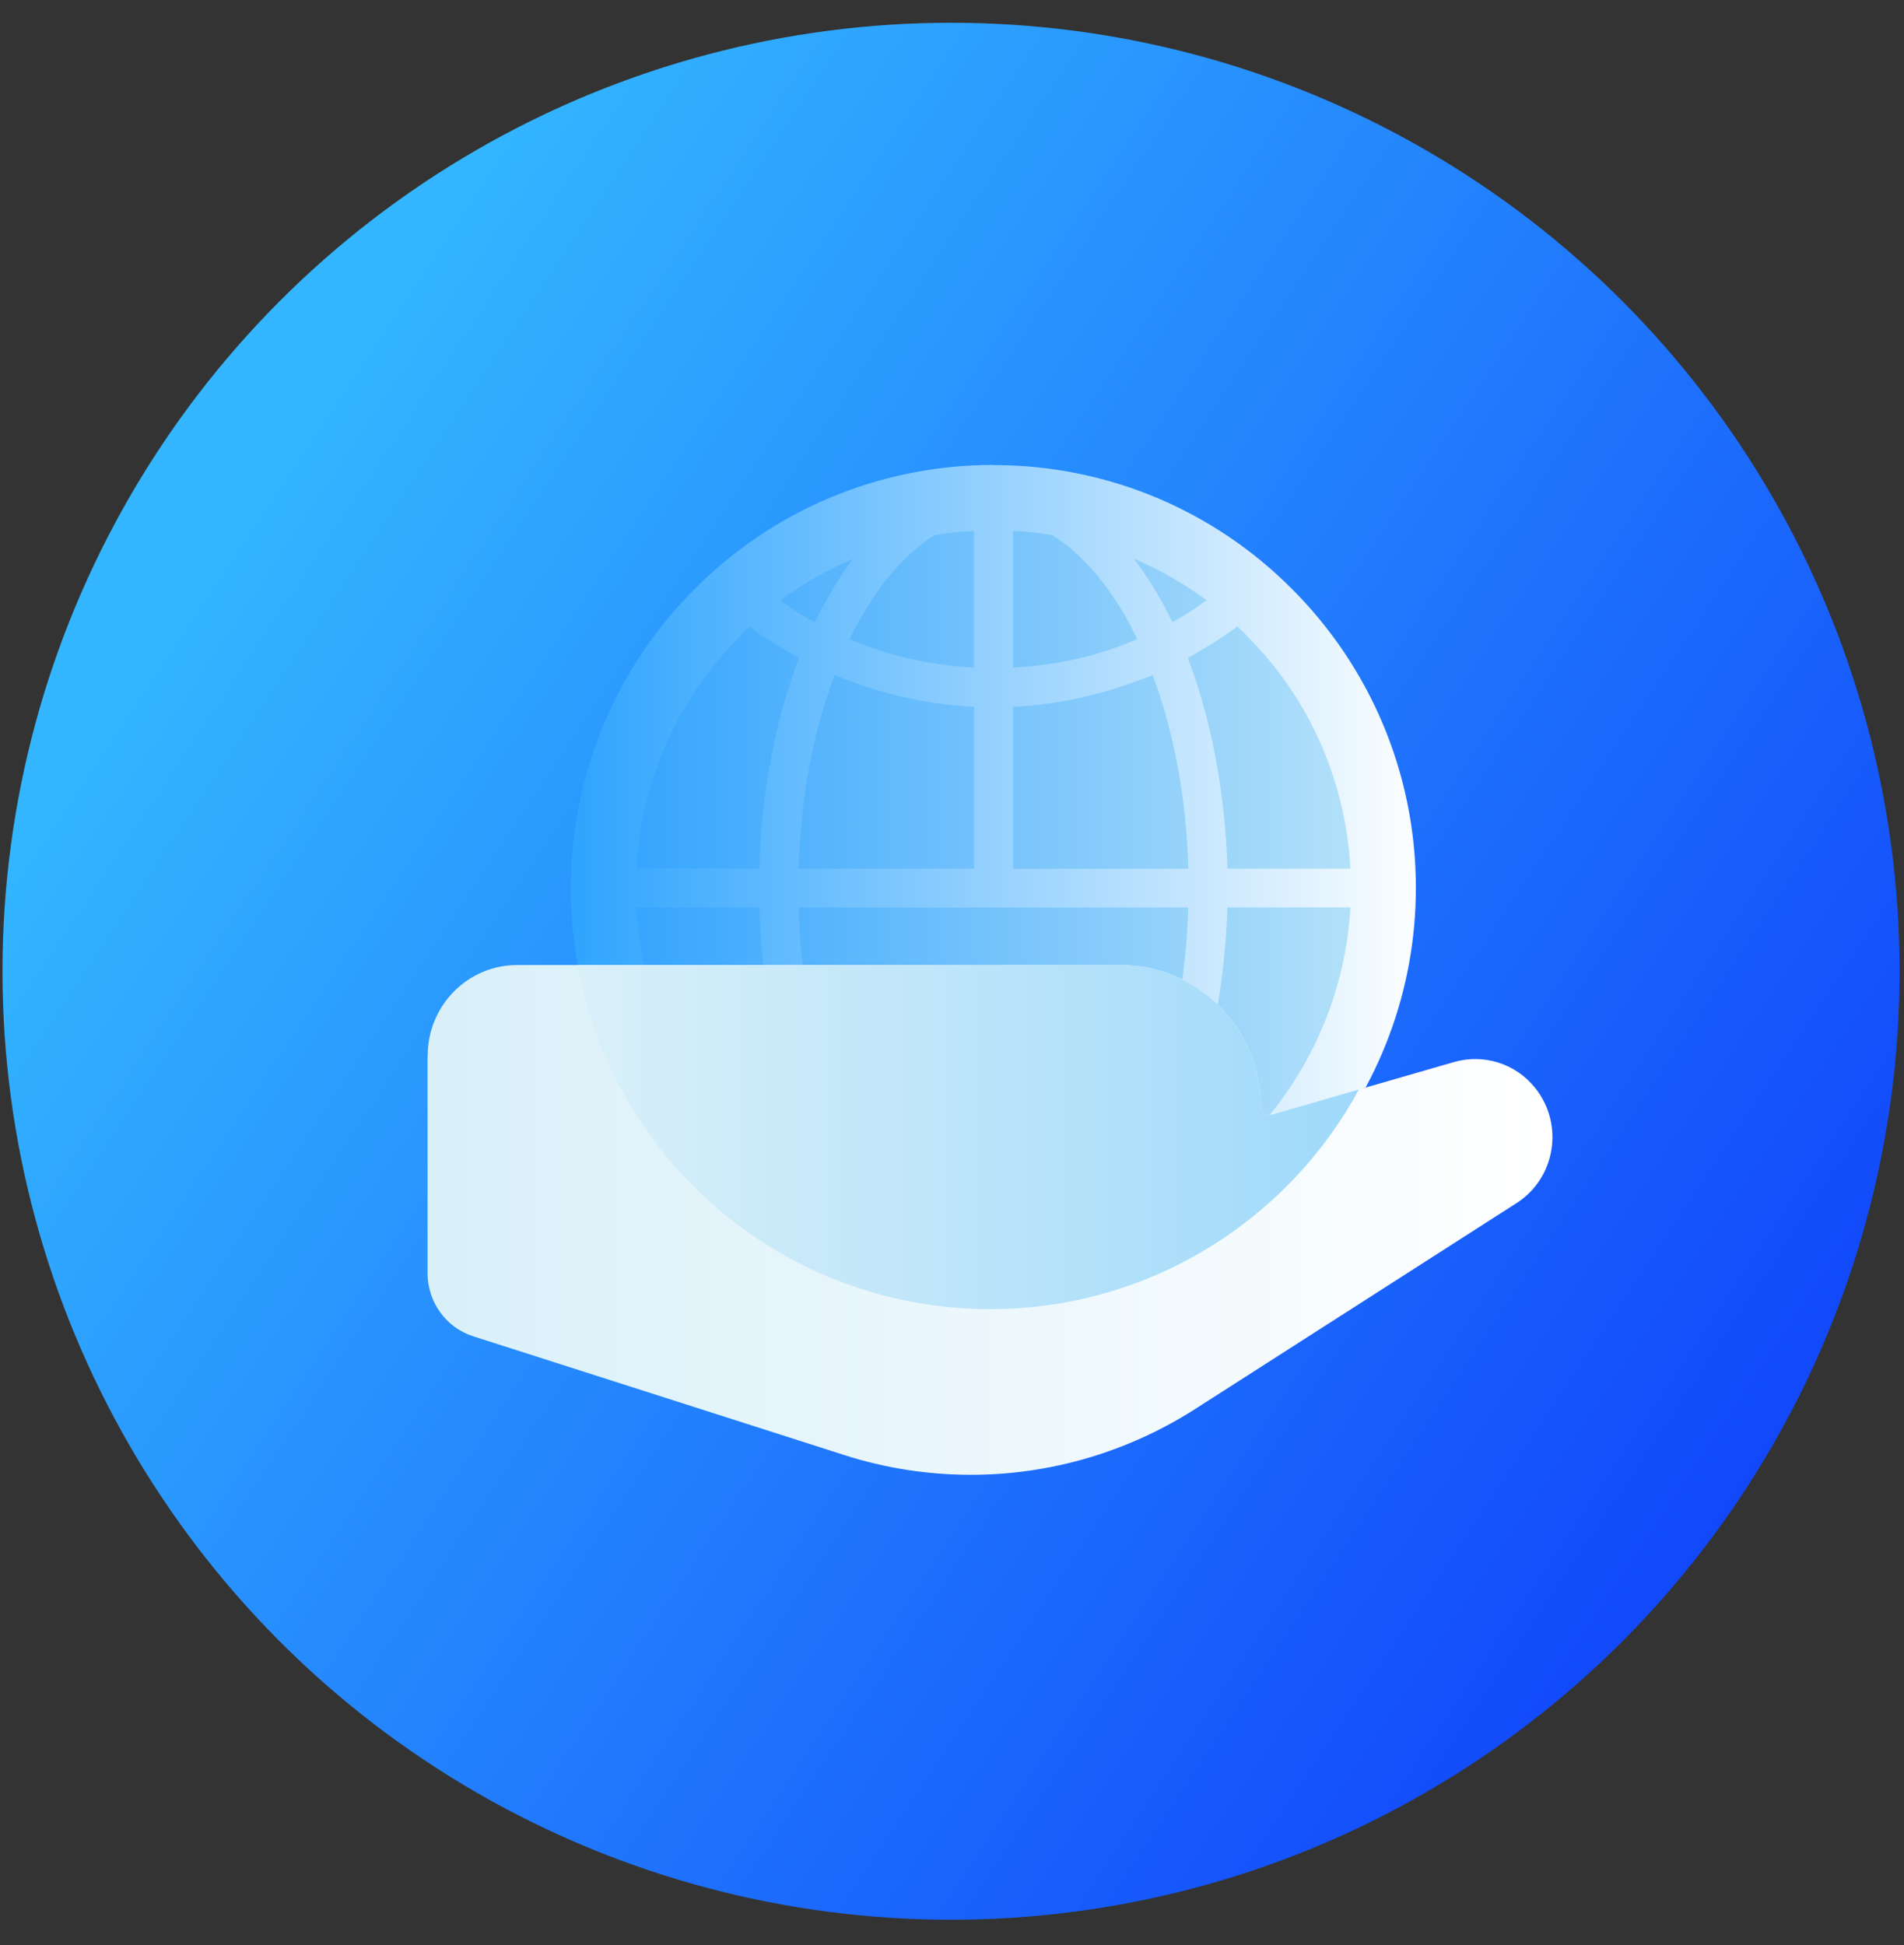 <?xml version="1.0" encoding="UTF-8"?>
<svg id="_图层_1" data-name="图层 1" xmlns="http://www.w3.org/2000/svg" xmlns:xlink="http://www.w3.org/1999/xlink" viewBox="0 0 138 141">
  <rect x="0" y="0" width="138" height="141" fill="#333333" stroke="none"/>
  <defs>
    <style>
      .cls-1 {
        fill: url(#_未命名的渐变_36);
        fill-rule: evenodd;
      }

      .cls-2 {
        fill: url(#_未命名的渐变_10);
      }

      .cls-3 {
        fill: url(#_未命名的渐变_29);
      }

      .cls-4 {
        fill: url(#_未命名的渐变_3);
      }

      .cls-5 {
        fill: url(#_未命名的渐变_2);
      }
    </style>
    <linearGradient id="_未命名的渐变_10" data-name="未命名的渐变 10" x1="16.82" y1="106.37" x2="131.21" y2="30.05" gradientTransform="translate(0 142) scale(1 -1)" gradientUnits="userSpaceOnUse">
      <stop offset="0" stop-color="#33b6ff"/>
      <stop offset="1" stop-color="#1043fa"/>
    </linearGradient>
    <linearGradient id="_未命名的渐变_2" data-name="未命名的渐变 2" x1="41.37" y1="64.5" x2="102.15" y2="64.5" gradientUnits="userSpaceOnUse">
      <stop offset="0" stop-color="#2ba0fe"/>
      <stop offset="1" stop-color="#bde5f9"/>
    </linearGradient>
    <linearGradient id="_未命名的渐变_3" data-name="未命名的渐变 3" x1="41.37" y1="59.34" x2="102.62" y2="59.34" gradientUnits="userSpaceOnUse">
      <stop offset="0" stop-color="#2ea4fe"/>
      <stop offset="1" stop-color="#fcfefe"/>
    </linearGradient>
    <linearGradient id="_未命名的渐变_29" data-name="未命名的渐变 29" x1="31" y1="88.42" x2="112.52" y2="88.42" gradientUnits="userSpaceOnUse">
      <stop offset="0" stop-color="#d9f0f9"/>
      <stop offset="1" stop-color="#fff"/>
    </linearGradient>
    <linearGradient id="_未命名的渐变_36" data-name="未命名的渐变 36" x1="41.86" y1="82.42" x2="98.49" y2="82.42" gradientUnits="userSpaceOnUse">
      <stop offset="0" stop-color="#d9f0f9"/>
      <stop offset="1" stop-color="#9fd9fa"/>
    </linearGradient>
  </defs>
  <circle class="cls-2" cx="68.93" cy="70.4" r="68.75"/>
  <path class="cls-5" d="M102.15,64.5c0,16.78-13.61,30.39-30.39,30.39s-30.39-13.61-30.39-30.39,13.61-30.39,30.39-30.39,30.39,13.61,30.39,30.39Z"/>
  <path class="cls-4" d="M72,33.71c8.46,0,16.12,3.42,21.65,8.99,5.53,5.53,8.97,13.2,8.97,21.65,0,7.53-2.74,14.43-7.25,19.8-1.97,2.27-5.65-.64-3.57-3.06,3.61-4.31,5.76-9.69,6.08-15.32h-8.92c-.13,3.84-.64,7.55-1.5,10.88-.54,2.1-3.28,1.34-2.78-.45,.8-3.17,1.34-6.7,1.44-10.42h-28.24c.1,3.72,.64,7.25,1.47,10.42,.5,1.91-2.31,2.46-2.84,.3-.84-3.32-1.35-6.93-1.47-10.73h-8.92c.34,5.8,2.54,11.16,6.12,15.3,2.04,2.44-1.67,5.35-3.61,3.07-4.51-5.36-7.25-12.28-7.25-19.8,0-8.46,3.44-16.12,8.97-21.65,5.53-5.56,13.18-8.99,21.65-8.99h0Zm18.33,12.34h0c-.2-.25-.43-.43-.65-.65-1.12,.85-2.36,1.6-3.59,2.29,1.67,4.38,2.71,9.62,2.87,15.27h8.92c-.37-6.63-3.17-12.57-7.55-16.91h0Zm-2.87-2.54h0c-1.64-1.2-3.39-2.21-5.28-3.01,.73,.95,1.42,2.02,2.07,3.18,.23,.45,.48,.92,.73,1.42,.84-.47,1.67-.99,2.47-1.59h0Zm-11.16-4.71h0c-.94-.18-1.92-.29-2.87-.3v9.89c2.81-.15,5.48-.7,7.95-1.64,.37-.15,.7-.27,1.03-.43-.2-.45-.42-.85-.64-1.29-1.57-2.81-3.44-4.96-5.48-6.23h0Zm-5.72-.3h0c-.97,.02-1.9,.12-2.84,.3-2.07,1.27-3.94,3.43-5.48,6.23-.25,.43-.47,.84-.68,1.29,.35,.16,.7,.28,1.05,.43,2.49,.94,5.18,1.49,7.95,1.64v-9.89h0Zm-8.75,2.01h0c-1.89,.8-3.64,1.8-5.28,3.01,.8,.6,1.64,1.12,2.51,1.59,.23-.5,.47-.97,.74-1.42,.62-1.15,1.3-2.22,2.04-3.18h0Zm-7.5,4.89h0c-.22,.22-.43,.4-.62,.65-4.41,4.34-7.22,10.28-7.59,16.91h8.92c.15-5.65,1.2-10.89,2.87-15.27-1.25-.68-2.46-1.44-3.59-2.29h0Zm29.21,3.53h0c-.39,.15-.79,.33-1.19,.45-2.81,1.05-5.81,1.69-8.92,1.86v11.73h12.7c-.15-5.21-1.07-10.02-2.59-14.03h0Zm-12.95,2.31h0c-3.11-.17-6.11-.8-8.92-1.86-.4-.12-.8-.3-1.17-.45-1.54,4.01-2.47,8.82-2.61,14.03h12.7v-11.73h0Z"/>
  <path class="cls-3" d="M31,76.51c0-3.62,2.9-6.56,6.48-6.56h43.79c5.58,0,10.1,4.63,10.1,10.28,0,.4,.37,.69,.75,.58l13.27-3.83c2.15-.62,4.46,.11,5.87,1.87,2.12,2.63,1.49,6.55-1.35,8.36l-12.7,8.14-10.57,6.77c-4.87,3.12-10.51,4.78-16.27,4.78-3.11,0-6.21-.48-9.17-1.43l-26.9-8.61c-1.97-.63-3.31-2.48-3.31-4.57v-15.76Z"/>
  <path class="cls-1" d="M41.86,69.95h39.41c5.58,0,10.1,4.63,10.1,10.28,0,.4,.38,.69,.75,.58l6.37-1.84c-5.14,9.48-15.18,15.92-26.73,15.92-14.92,0-27.33-10.75-29.9-24.93Z"/>
</svg>